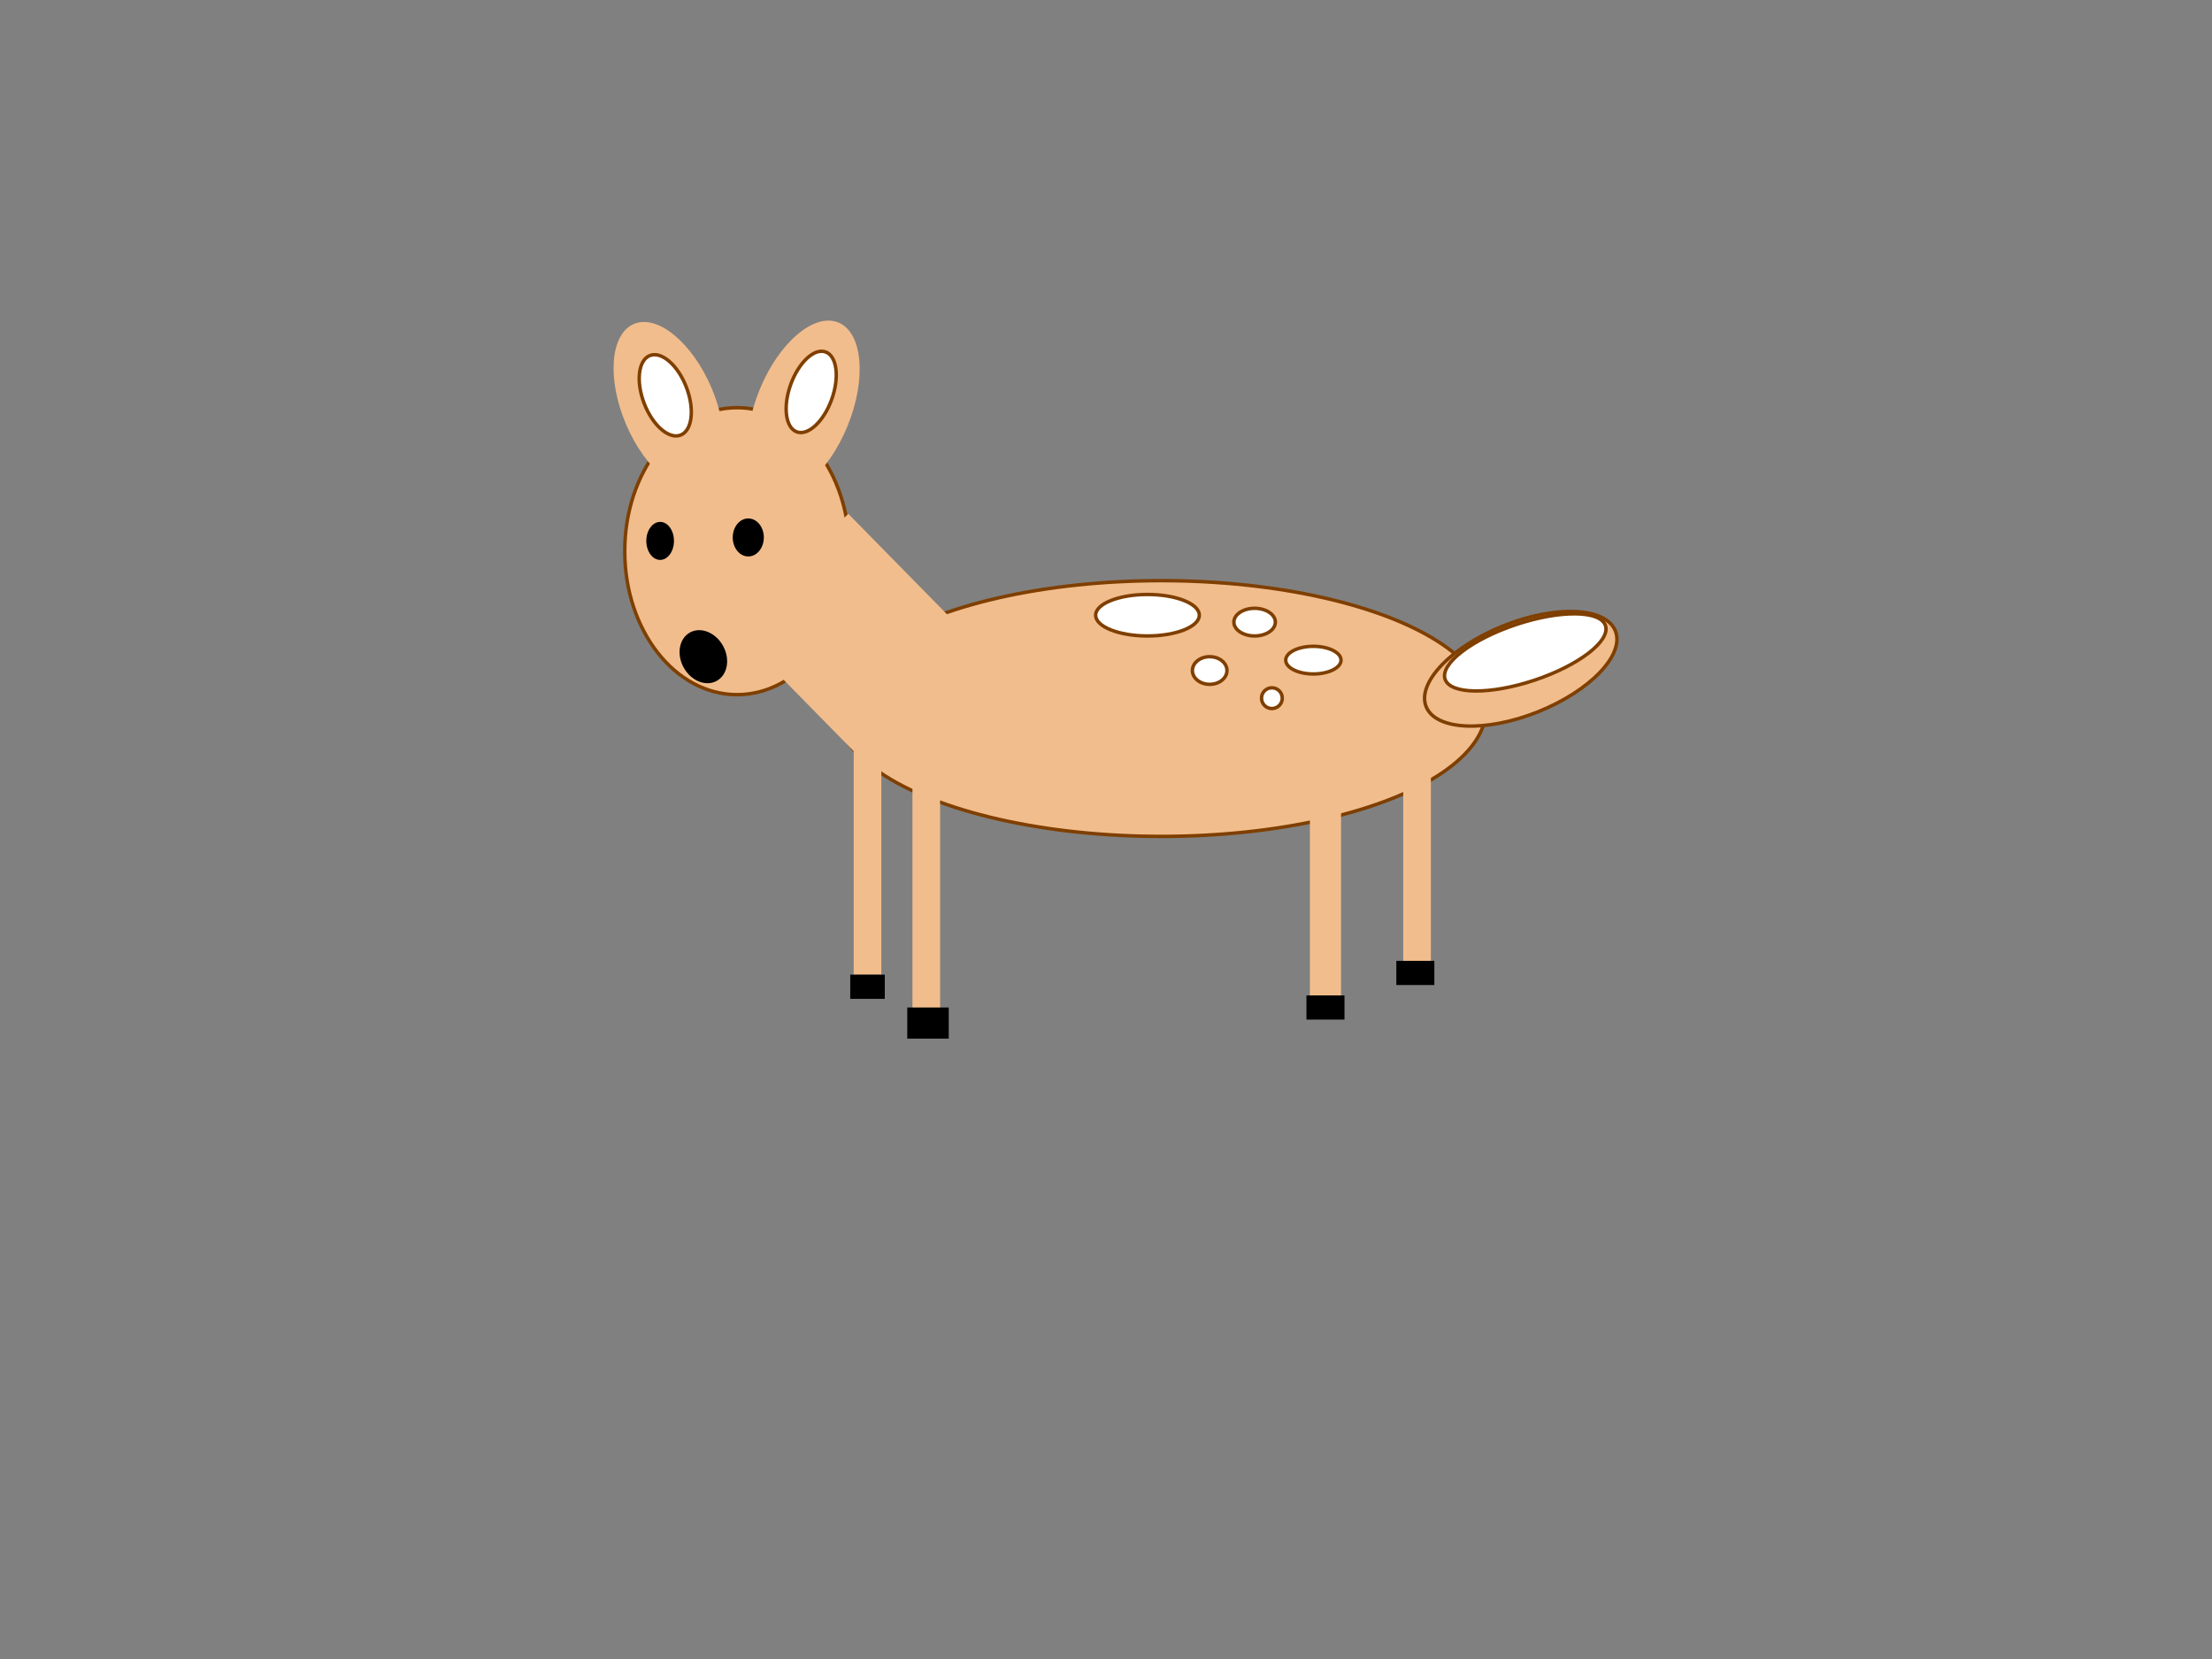 <?xml version="1.0"?><svg width="640" height="480" xmlns="http://www.w3.org/2000/svg">
 <rect width="100%" height="100%" fill="#808080" stroke="none"/>
 <!-- Created with SVG-edit - http://svg-edit.googlecode.com/ -->
 <g>
  <title>Layer 1</title>
  <ellipse ry="37" rx="94" id="svg_4" cy="205" cx="336" stroke-linecap="null" stroke-linejoin="null" stroke-dasharray="null" stroke="#7f3f00" fill="#f2bd8c"/>
  <ellipse ry="41.515" rx="32.5" id="svg_5" cy="159.471" cx="213.259" stroke-linecap="null" stroke-linejoin="null" stroke-dasharray="null" stroke="#7f3f00" fill="#f2bd8c"/>
  <ellipse ry="13.409" rx="29.486" id="svg_6" cy="193.5" cx="440" stroke-linecap="null" stroke-linejoin="null" stroke-dasharray="null" stroke="#7f3f00" fill="#f2bd8c" transform="rotate(-21.801 440,193.5) "/>
  <rect id="svg_7" height="60" width="8" y="220" x="406" stroke-linecap="null" stroke-linejoin="null" stroke-dasharray="null" stroke-width="0" stroke="#7f3f00" fill="#f2bd8c"/>
  <rect id="svg_8" height="62" width="9" y="228" x="379" stroke-linecap="null" stroke-linejoin="null" stroke-dasharray="null" stroke-width="0" stroke="#7f3f00" fill="#f2bd8c"/>
  <rect id="svg_9" height="78" width="8" y="221" x="264" stroke-linecap="null" stroke-linejoin="null" stroke-dasharray="null" stroke-width="0" stroke="#7f3f00" fill="#f2bd8c"/>
  <rect id="svg_10" height="65" width="8" y="217" x="247" stroke-linecap="null" stroke-linejoin="null" stroke-dasharray="null" stroke-width="0" stroke="#7f3f00" fill="#f2bd8c"/>
  <rect id="svg_11" height="8" width="11" y="292" x="263" stroke-linecap="null" stroke-linejoin="null" stroke-dasharray="null" stroke="#000000" fill="#000000"/>
  <ellipse ry="4" rx="6" id="svg_16" cy="180" cx="363" stroke-linecap="null" stroke-linejoin="null" stroke-dasharray="null" stroke="#7f3f00" fill="#ffffff"/>
  <ellipse ry="4" rx="8" id="svg_17" cy="191" cx="380" stroke-linecap="null" stroke-linejoin="null" stroke-dasharray="null" stroke="#7f3f00" fill="#ffffff"/>
  <ellipse ry="4" rx="5" id="svg_18" cy="194" cx="350" stroke-linecap="null" stroke-linejoin="null" stroke-dasharray="null" stroke="#7f3f00" fill="#ffffff"/>
  <ellipse ry="6" rx="15" id="svg_19" cy="178" cx="332" stroke-linecap="null" stroke-linejoin="null" stroke-dasharray="null" stroke="#7f3f00" fill="#ffffff"/>
  <ellipse ry="3" rx="3" id="svg_20" cy="202" cx="368" stroke-linecap="null" stroke-linejoin="null" stroke-dasharray="null" stroke="#7f3f00" fill="#ffffff"/>
  <ellipse ry="24.464" rx="8.474" id="svg_22" cy="188.758" cx="441.307" stroke-linecap="null" stroke-linejoin="null" stroke-dasharray="null" stroke="#7f3f00" fill="#ffffff" transform="rotate(71.535 441.307,188.758) "/>
  <rect id="svg_23" height="7" width="11" y="288" x="378" stroke-linecap="null" stroke-linejoin="null" stroke-dasharray="null" stroke-width="null" stroke="#000000" fill="#000000"/>
  <rect id="svg_24" height="7" width="11" y="278" x="404" stroke-linecap="null" stroke-linejoin="null" stroke-dasharray="null" stroke-width="null" stroke="#000000" fill="#000000"/>
  <rect id="svg_25" height="7" width="10" y="282" x="246" stroke-linecap="null" stroke-linejoin="null" stroke-dasharray="null" stroke-width="null" stroke="#000000" fill="#000000"/>
  <ellipse ry="5.5" rx="4.5" id="svg_26" cy="155.5" cx="216.5" stroke-linecap="null" stroke-linejoin="null" stroke-dasharray="null" stroke-width="null" stroke="#000000" fill="#000000"/>
  <ellipse ry="5.5" rx="4" id="svg_31" cy="156.5" cx="191" stroke-linecap="null" stroke-linejoin="null" stroke-dasharray="null" stroke-width="null" stroke="#000000" fill="#000000"/>
  <line id="svg_34" y2="152" x2="224" y1="156" x1="219" stroke-linecap="null" stroke-linejoin="null" stroke-dasharray="null" stroke-width="null" stroke="#000000" fill="none"/>
  <line id="svg_35" y2="157" x2="227" y1="157" x1="221" stroke-linecap="null" stroke-linejoin="null" stroke-dasharray="null" stroke-width="null" stroke="#000000" fill="none"/>
  <line transform="rotate(15.524 185,156) " id="svg_36" y2="155" x2="182" y1="157" x1="188" stroke-linecap="null" stroke-linejoin="null" stroke-dasharray="null" stroke-width="null" stroke="#000000" fill="none"/>
  <line id="svg_37" y2="160" x2="182" y1="160" x1="187" stroke-linecap="null" stroke-linejoin="null" stroke-dasharray="null" stroke-width="null" stroke="#000000" fill="none"/>
  <ellipse transform="rotate(-28.968 203.5,190) " ry="8" rx="6.5" id="svg_39" cy="190" cx="203.5" stroke-linecap="null" stroke-linejoin="null" stroke-dasharray="null" stroke-width="null" stroke="#000000" fill="#000000"/>
  <rect id="svg_46" height="47.002" width="50.332" y="159.59" x="221.148" stroke-linecap="null" stroke-linejoin="null" stroke-dasharray="null" stroke-width="0" stroke="#7f3f00" fill="#f2bd8c" transform="rotate(45.511 246.314,183.09) "/>
  <ellipse transform="rotate(22.126 232.5,118) " ry="26.66" rx="13.762" id="svg_48" cy="118" cx="232.5" stroke-linecap="null" stroke-linejoin="null" stroke-dasharray="null" stroke-width="0" stroke="#7f3f00" fill="#f2bd8c"/>
  <ellipse transform="rotate(-23.039 193.5,117.5) " ry="25.824" rx="13.441" id="svg_49" cy="117.5" cx="193.5" stroke-linecap="null" stroke-linejoin="null" stroke-dasharray="null" stroke-width="0" stroke="#7f3f00" fill="#f2bd8c"/>
  <ellipse transform="rotate(-21.027 192.484,114.375) " ry="12.337" rx="6.538" id="svg_50" cy="114.375" cx="192.484" stroke-linecap="null" stroke-linejoin="null" stroke-dasharray="null" stroke="#7f3f00" fill="#ffffff"/>
  <ellipse transform="rotate(19.784 234.707,113.395) " ry="12.293" rx="6.311" id="svg_51" cy="113.395" cx="234.707" stroke-linecap="null" stroke-linejoin="null" stroke-dasharray="null" stroke="#7f3f00" fill="#ffffff"/>
 </g>
</svg>